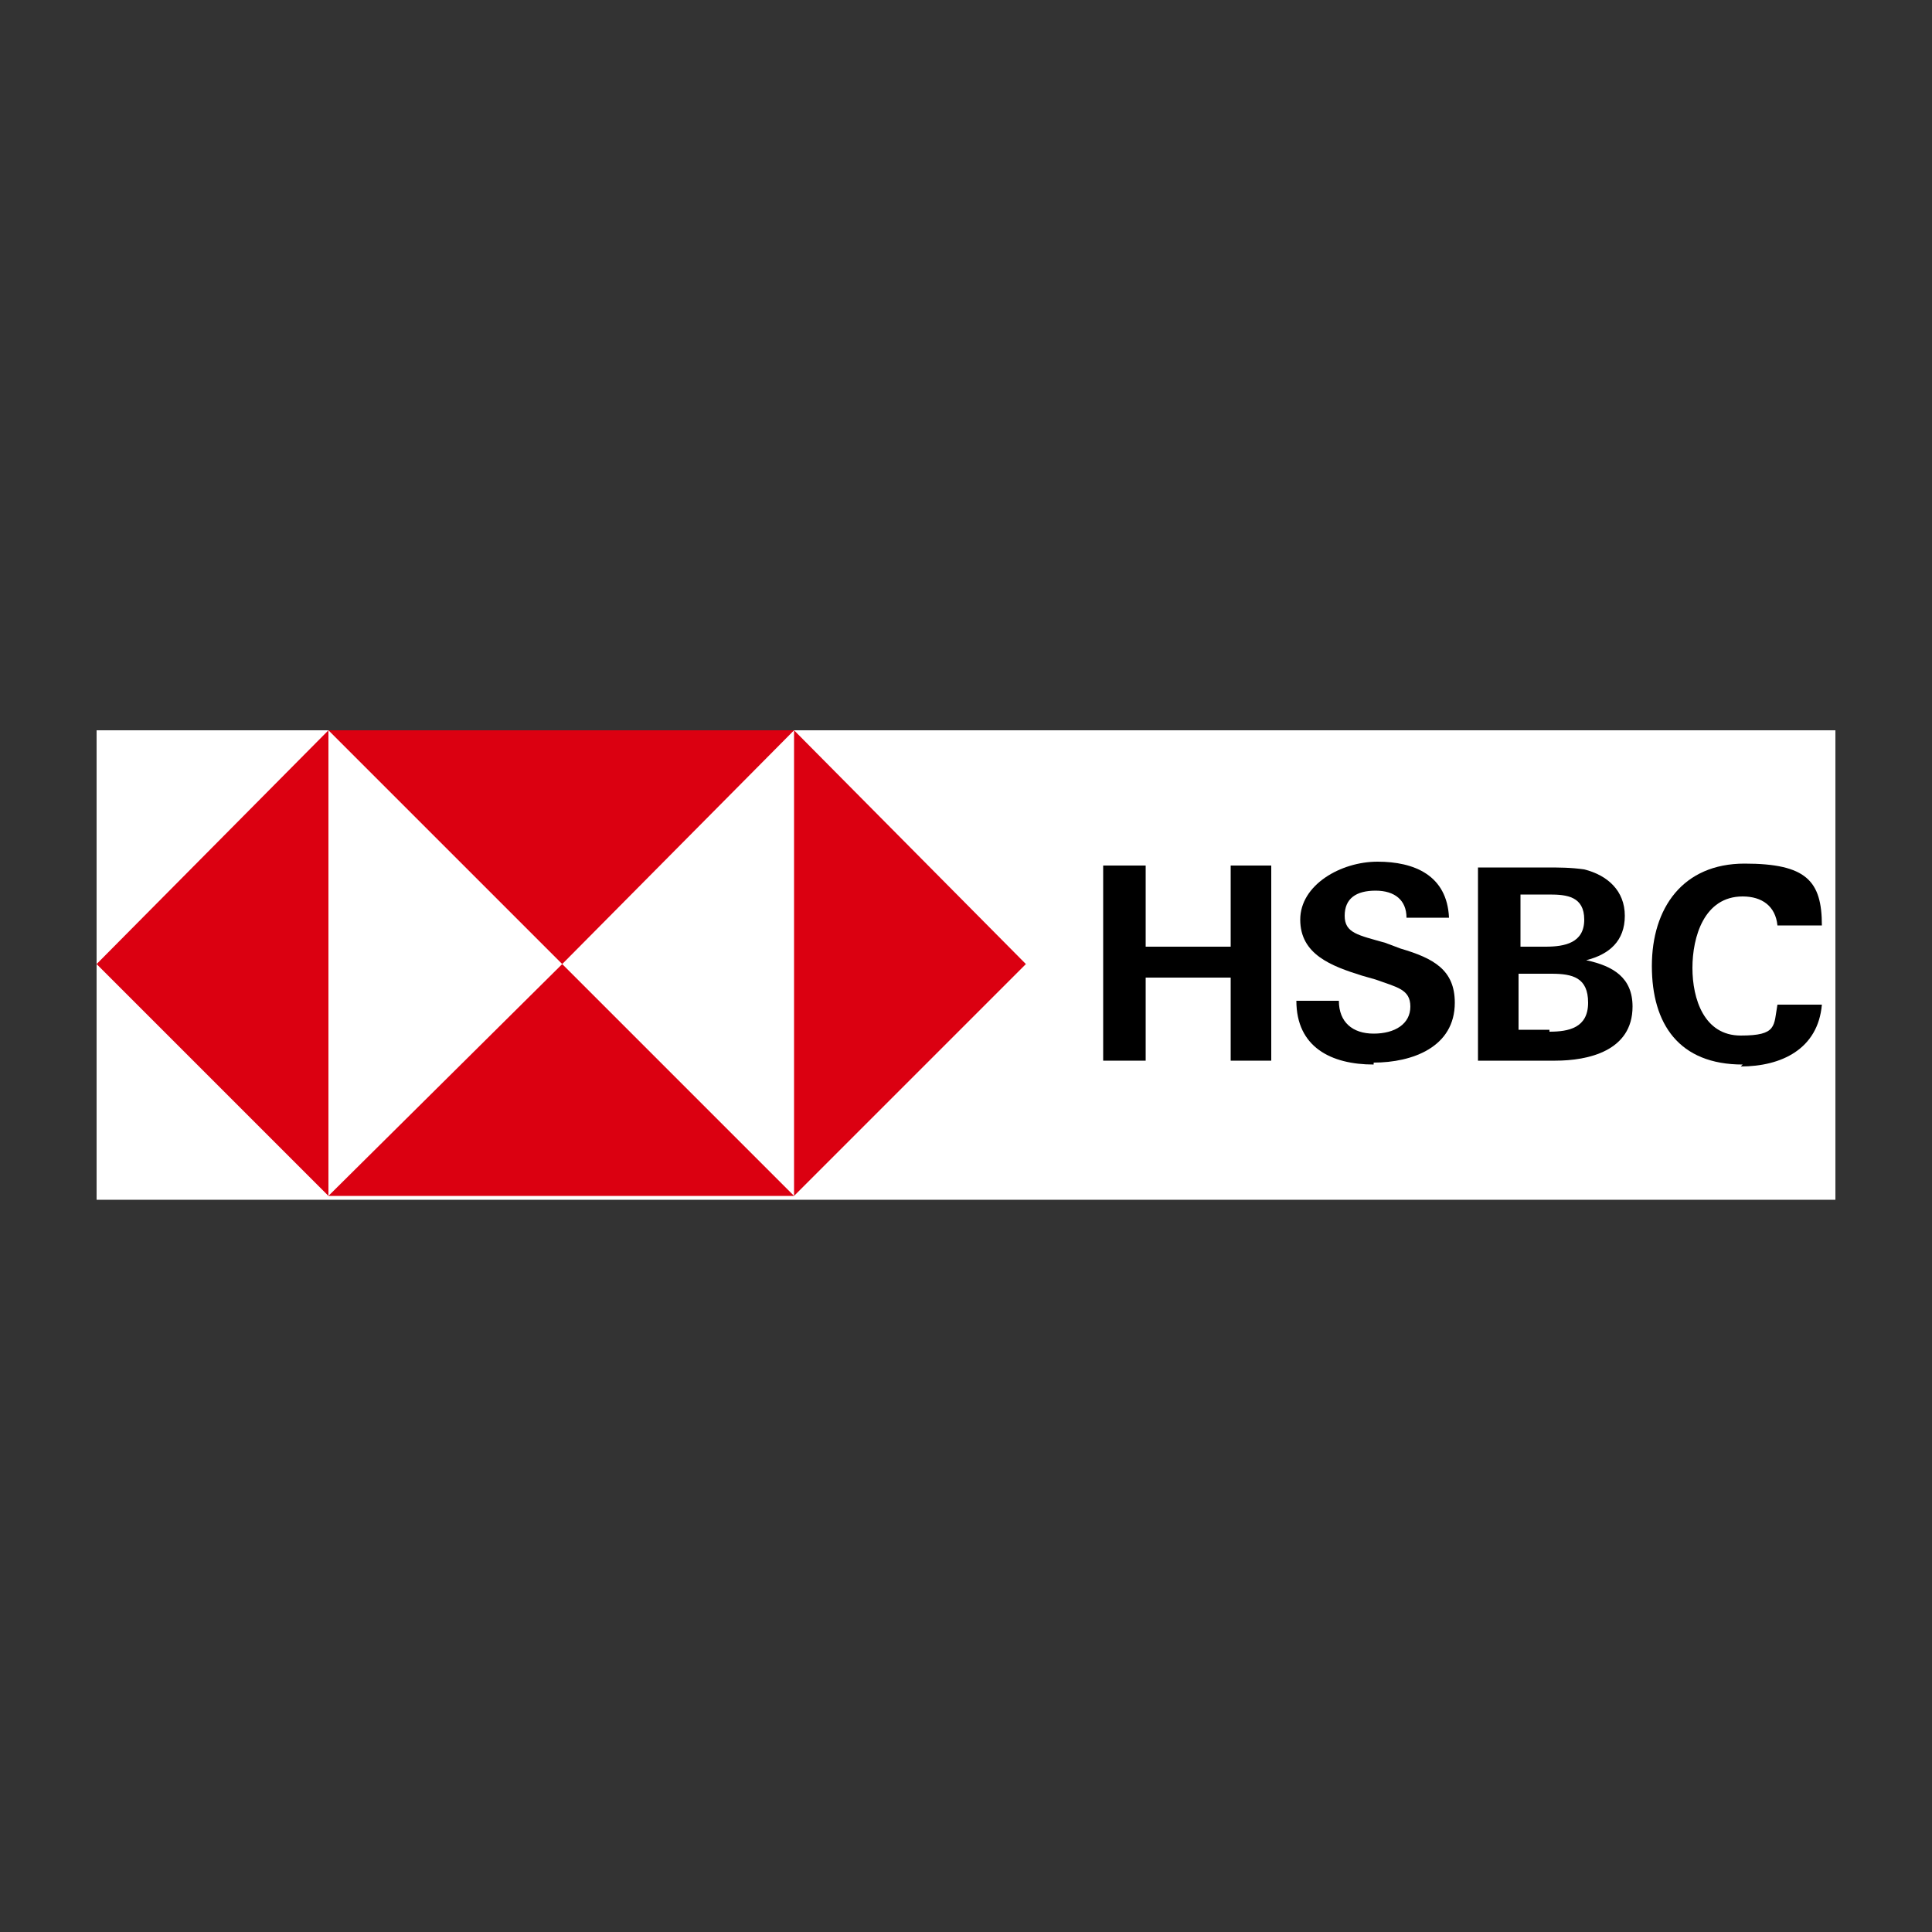 <?xml version="1.0" encoding="UTF-8"?>
<svg id="svg5275" xmlns="http://www.w3.org/2000/svg" xmlns:svg="http://www.w3.org/2000/svg" xmlns:rdf="http://www.w3.org/1999/02/22-rdf-syntax-ns#" xmlns:dc="http://purl.org/dc/elements/1.1/" xmlns:cc="http://creativecommons.org/ns#" version="1.1" viewBox="0 0 100 100">
  <rect x="0" y="0" width="100" height="100" fill="#333333" stroke="none"/>
  <!-- Generator: Adobe Illustrator 29.4.0, SVG Export Plug-In . SVG Version: 2.1.0 Build 152)  -->
  <defs>
    <style>
      .st0 {
        fill: #fff;
      }

      .st1 {
        fill: #db0011;
      }
    </style>
  </defs>
  <g id="Page-1">
    <g id="Group">
      <rect id="Rectangle" class="st0" x="5" y="37.8" width="90" height="24.3"/>
      <g id="HSBC_MASTERBRAND_LOGO_RGB">
        <rect id="Rectangle-path" class="st0" x="17" y="37.8" width="24" height="24"/>
        <polygon id="Shape" class="st1" points="53.1 49.9 41.1 37.8 41.1 61.9 53.1 49.9"/>
        <polygon id="Shape1" data-name="Shape" class="st1" points="29.1 49.9 41.1 37.8 17 37.8 29.1 49.9"/>
        <polygon id="Shape2" data-name="Shape" class="st1" points="5 49.9 17 61.9 17 37.8 5 49.9"/>
        <polygon id="Shape3" data-name="Shape" class="st1" points="29.1 49.9 17 61.9 41.1 61.9 29.1 49.9"/>
        <polygon id="Shape4" data-name="Shape" points="63.7 50.6 59.3 50.6 59.3 54.9 57.1 54.9 57.1 44.8 59.3 44.8 59.3 49 63.7 49 63.7 44.8 65.8 44.8 65.8 54.9 63.7 54.9 63.7 50.6"/>
        <path id="Shape5" data-name="Shape" d="M71.1,55.1c-2.2,0-4-.9-4-3.3h2.2c0,1.1.7,1.7,1.8,1.7s1.9-.5,1.9-1.4-.7-1-1.8-1.4l-.7-.2c-1.6-.5-3.2-1.1-3.2-2.9s2.1-3,4-3,3.6.7,3.7,2.9h-2.2c0-.9-.6-1.4-1.6-1.4s-1.6.4-1.6,1.3.7,1,2.1,1.4l.8.3c1.7.5,2.8,1.1,2.8,2.8,0,2.3-2.2,3.1-4.2,3.1Z"/>
        <path id="Shape6" data-name="Shape" d="M76.5,44.9h3.5c.7,0,1.3,0,2,.1,1.2.3,2.1,1.1,2.1,2.4s-.8,2-2,2.3c1.4.3,2.4.9,2.4,2.4,0,2.3-2.3,2.8-4,2.8h-4v-10ZM80,49c1,0,2-.2,2-1.4s-.9-1.3-1.8-1.3h-1.5v2.7h1.4ZM80.2,53.4c1,0,2-.2,2-1.5s-.8-1.5-1.9-1.5h-1.7v2.9h1.6Z"/>
        <path id="Shape7" data-name="Shape" d="M90.2,55.1c-3.3,0-4.7-2.1-4.7-5.1s1.6-5.3,4.8-5.3,4,.9,4,3.2h-2.3c-.1-1-.8-1.5-1.8-1.5-2,0-2.6,2.1-2.6,3.7s.6,3.5,2.5,3.5,1.7-.5,1.9-1.6h2.3c-.2,2.3-2.1,3.2-4.2,3.2Z"/>
      </g>
    </g>
  </g>
</svg>